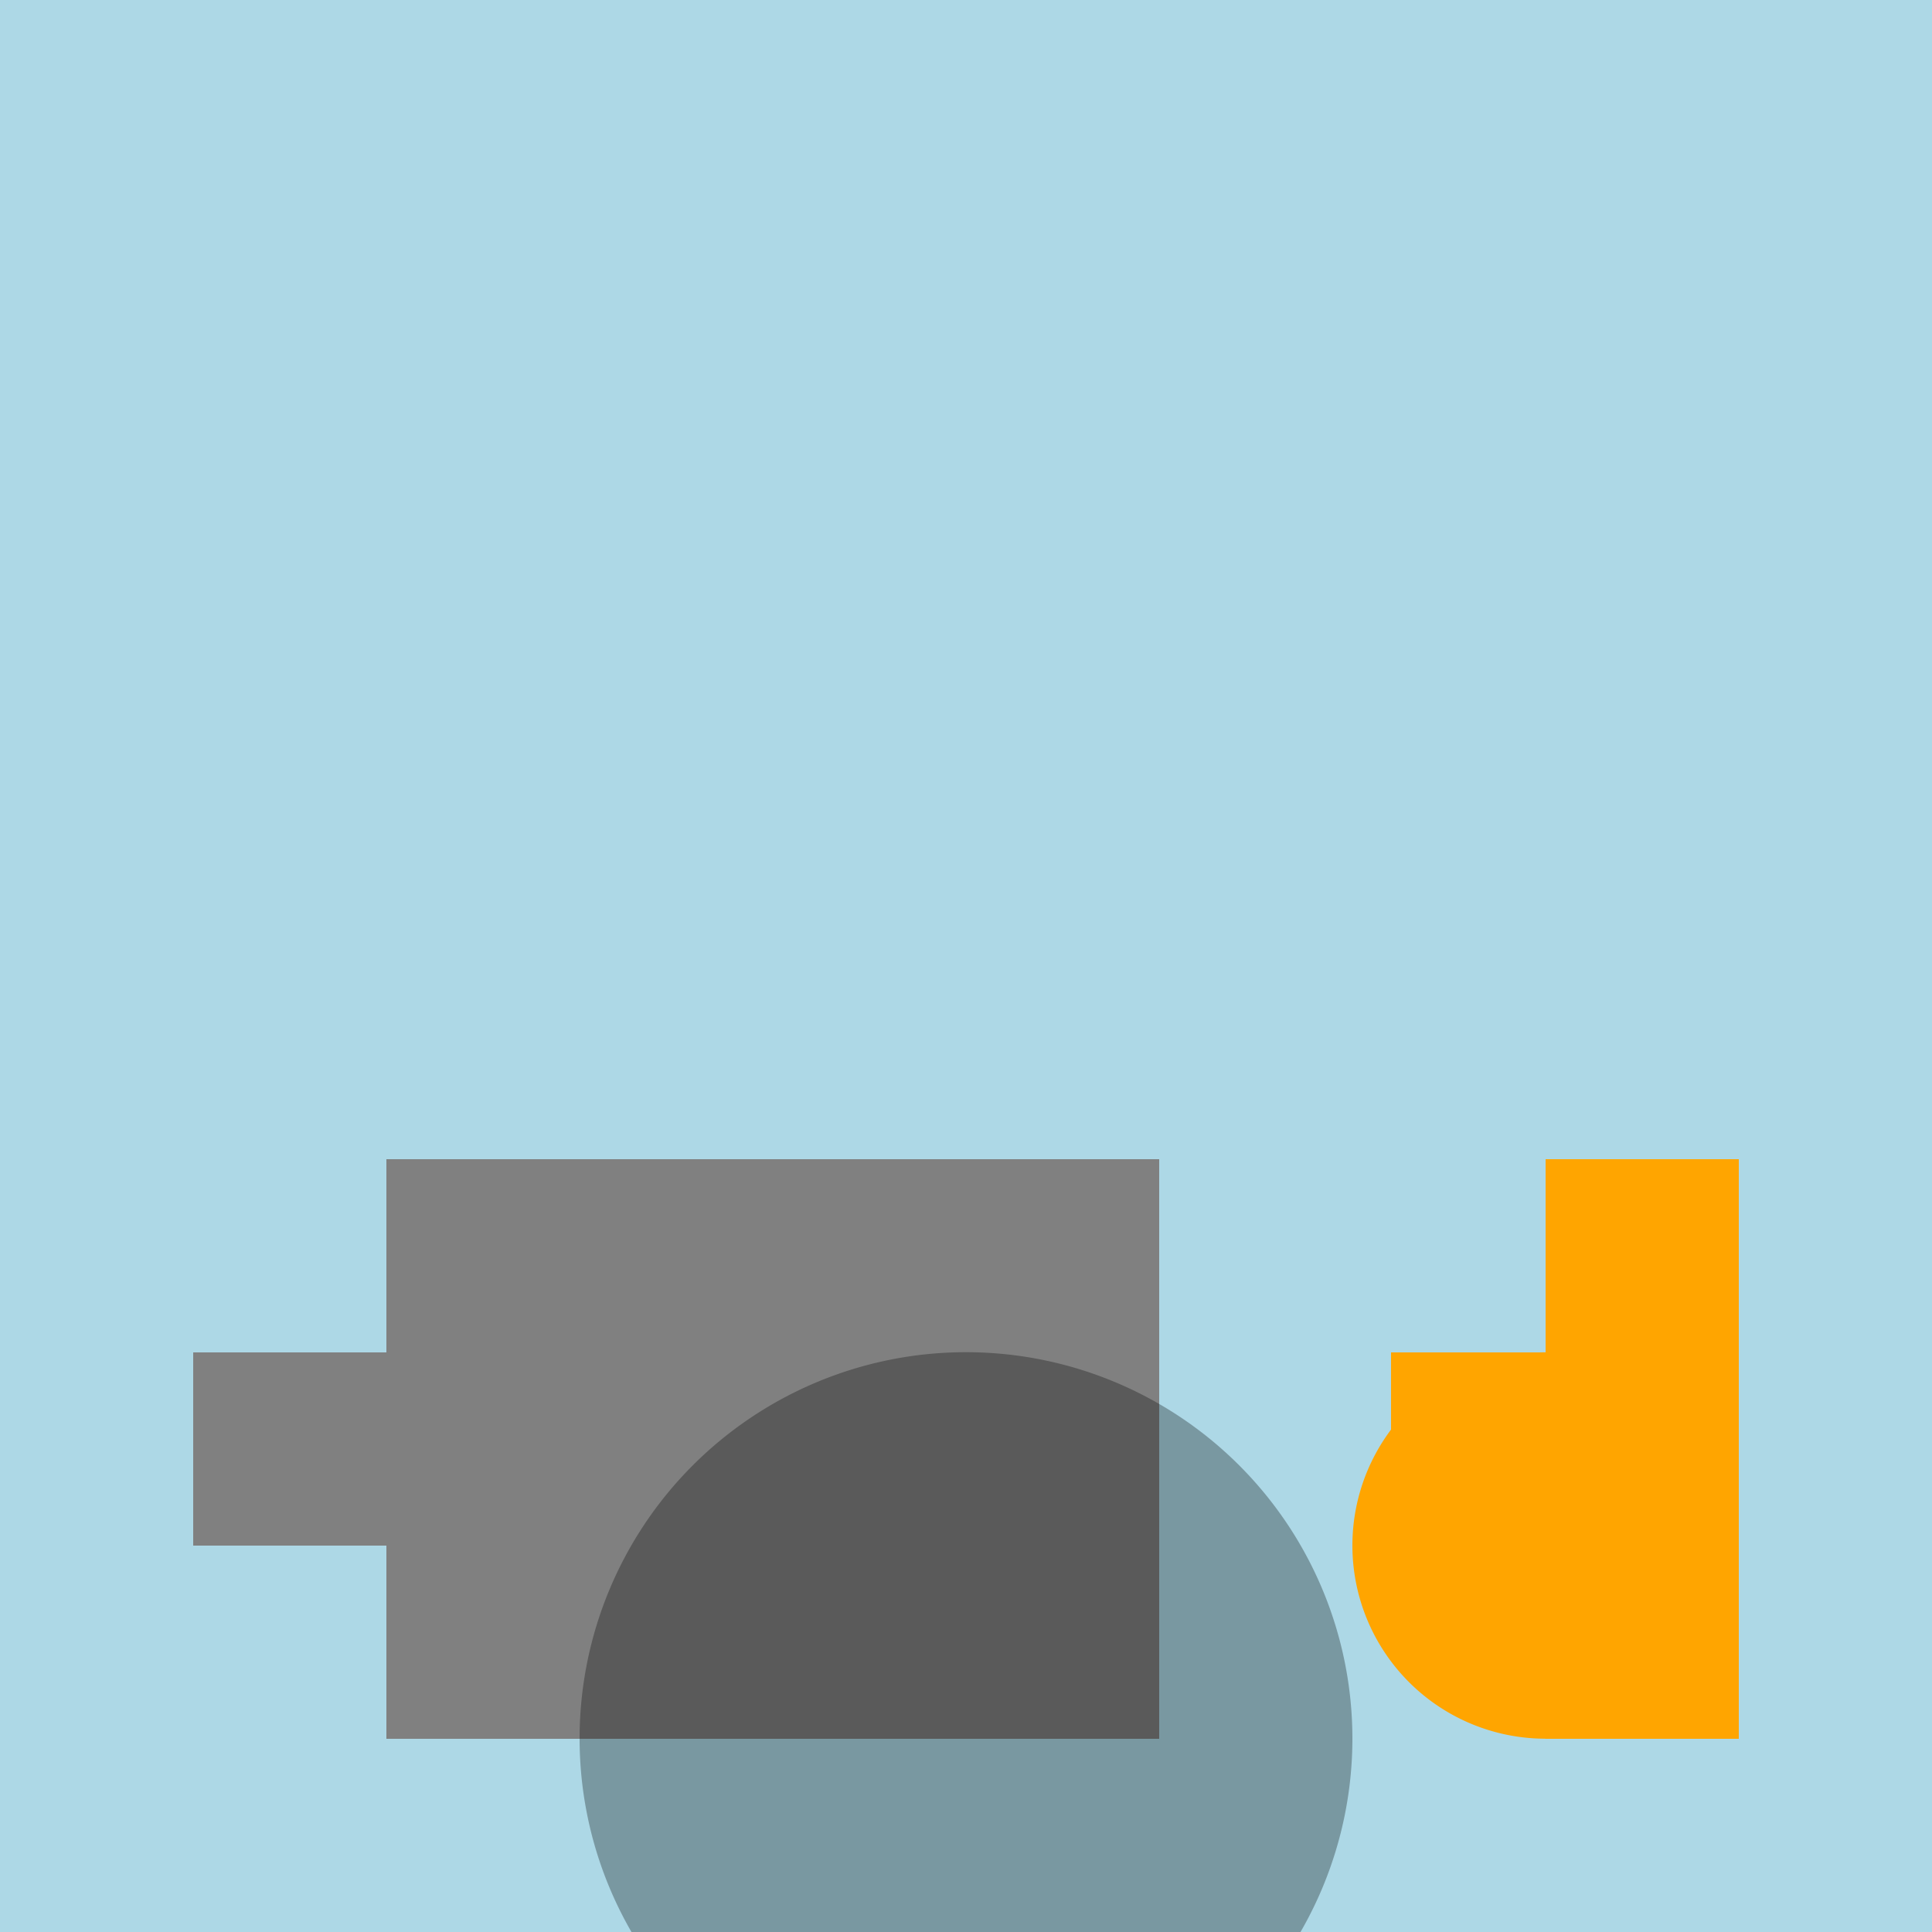 <!--

Generated by DrawGPT.
Free, open source, AI generated images in SVG, PNG, and HTML Canvas format.
https://drawgpt.ai

Created: 2023-12-27T18:14:23.989Z
Link: https://drawgpt.ai/prompt/143722/

-->
<svg xmlns="http://www.w3.org/2000/svg" xmlns:xlink="http://www.w3.org/1999/xlink" width="500" height="500"><defs/><g><rect fill="lightblue" stroke="none" x="0" y="0" width="512" height="512"/><rect fill="gray" stroke="none" x="100" y="300" width="200" height="150"/><path fill="gray" stroke="none" paint-order="stroke fill markers" d=" M 100 450 L 100 400 L 50 400 L 50 350 L 100 350 L 100 300 L 250 300 L 250 450 L 100 450 Z"/><path fill="orange" stroke="none" paint-order="stroke fill markers" d=" M 450 400 A 50 50 0 1 1 450 399.95 Z"/><path fill="orange" stroke="none" paint-order="stroke fill markers" d=" M 400 450 L 360 400 L 360 350 L 400 350 L 400 300 L 450 300 L 450 450 L 400 450 Z"/><path fill="rgb(0,0,0)" stroke="none" paint-order="stroke fill markers" d=" M 350 450 A 100 100 0 1 1 350 449.9 Z" fill-opacity="0.3"/></g></svg>